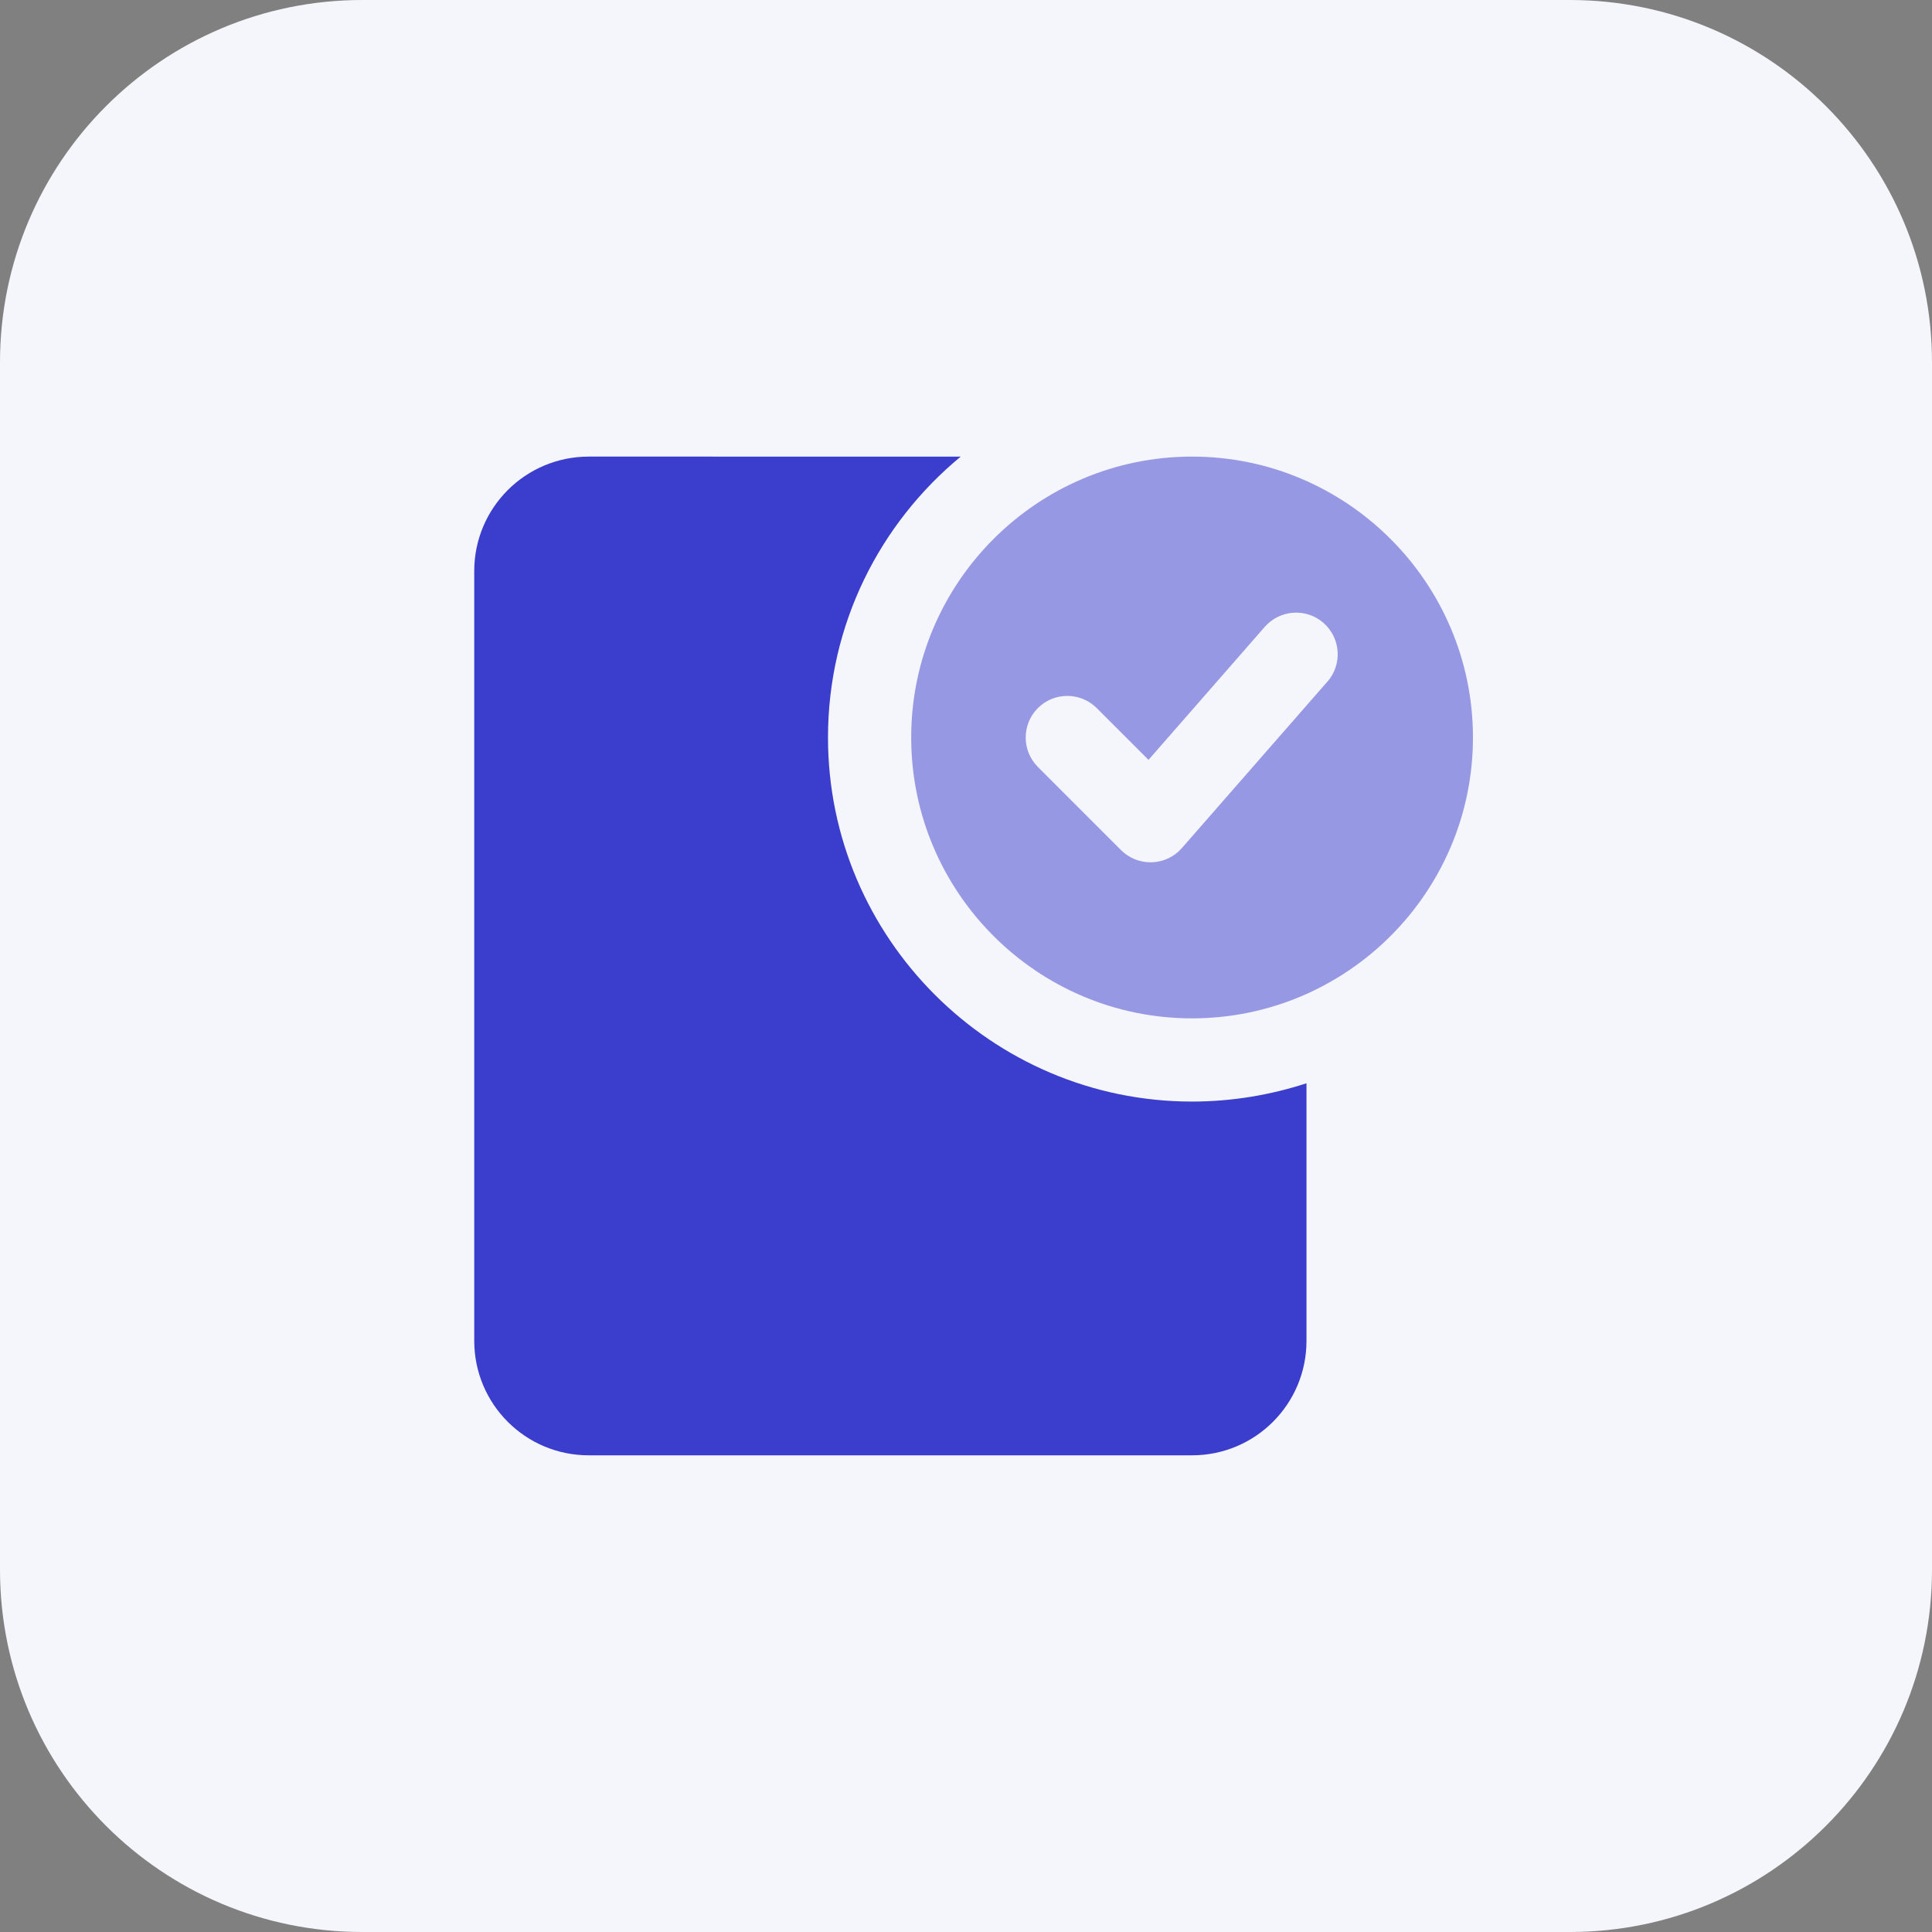 <svg xmlns="http://www.w3.org/2000/svg" width="30" height="30" viewBox="0 0 30 30">
    <rect x="0" y="0" width="30" height="30" fill="#808080" stroke="none"/>
    <g fill="none" fill-rule="evenodd">
        <g>
            <g>
                <g>
                    <path fill="#F5F5FC" d="M24.375 30H5.625C2.518 30 0 27.482 0 24.375V5.625C0 2.518 2.518 0 5.625 0h18.75C27.482 0 30 2.518 30 5.625v18.75C30 27.482 27.482 30 24.375 30z" transform="translate(-636 -273) translate(626 263) translate(10 10)"/>
                    <g fill="#3B3DCC">
                        <g>
                            <path d="M11.146 10.015c-3.114 0-5.653-2.54-5.653-5.653 0-1.752.801-3.322 2.061-4.362H1.778C.795 0 0 .795 0 1.777V13.73c0 .983.795 1.778 1.777 1.778h9.37c.981 0 1.776-.795 1.776-1.777v-4c-.556.181-1.157.284-1.777.284z" transform="translate(-636 -273) translate(626 263) translate(10 10) translate(7.364 7.09)"/>
                        </g>
                        <path d="M11.146 0C8.741 0 6.785 1.957 6.785 4.362c0 2.404 1.956 4.361 4.361 4.361s4.362-1.957 4.362-4.361C15.508 1.957 13.55 0 11.146 0zm2.101 3.495l-2.26 2.585c-.118.135-.287.214-.465.22h-.021c-.17 0-.336-.068-.457-.189L8.752 4.819c-.252-.252-.252-.661 0-.914.252-.252.661-.252.914 0l.804.804 1.806-2.066c.236-.267.643-.296.912-.06.268.236.295.643.06.912z" opacity=".5" transform="translate(-636 -273) translate(626 263) translate(10 10) translate(7.364 7.09)"/>
                    </g>
                </g>
            </g>
        </g>
    </g>
</svg>
